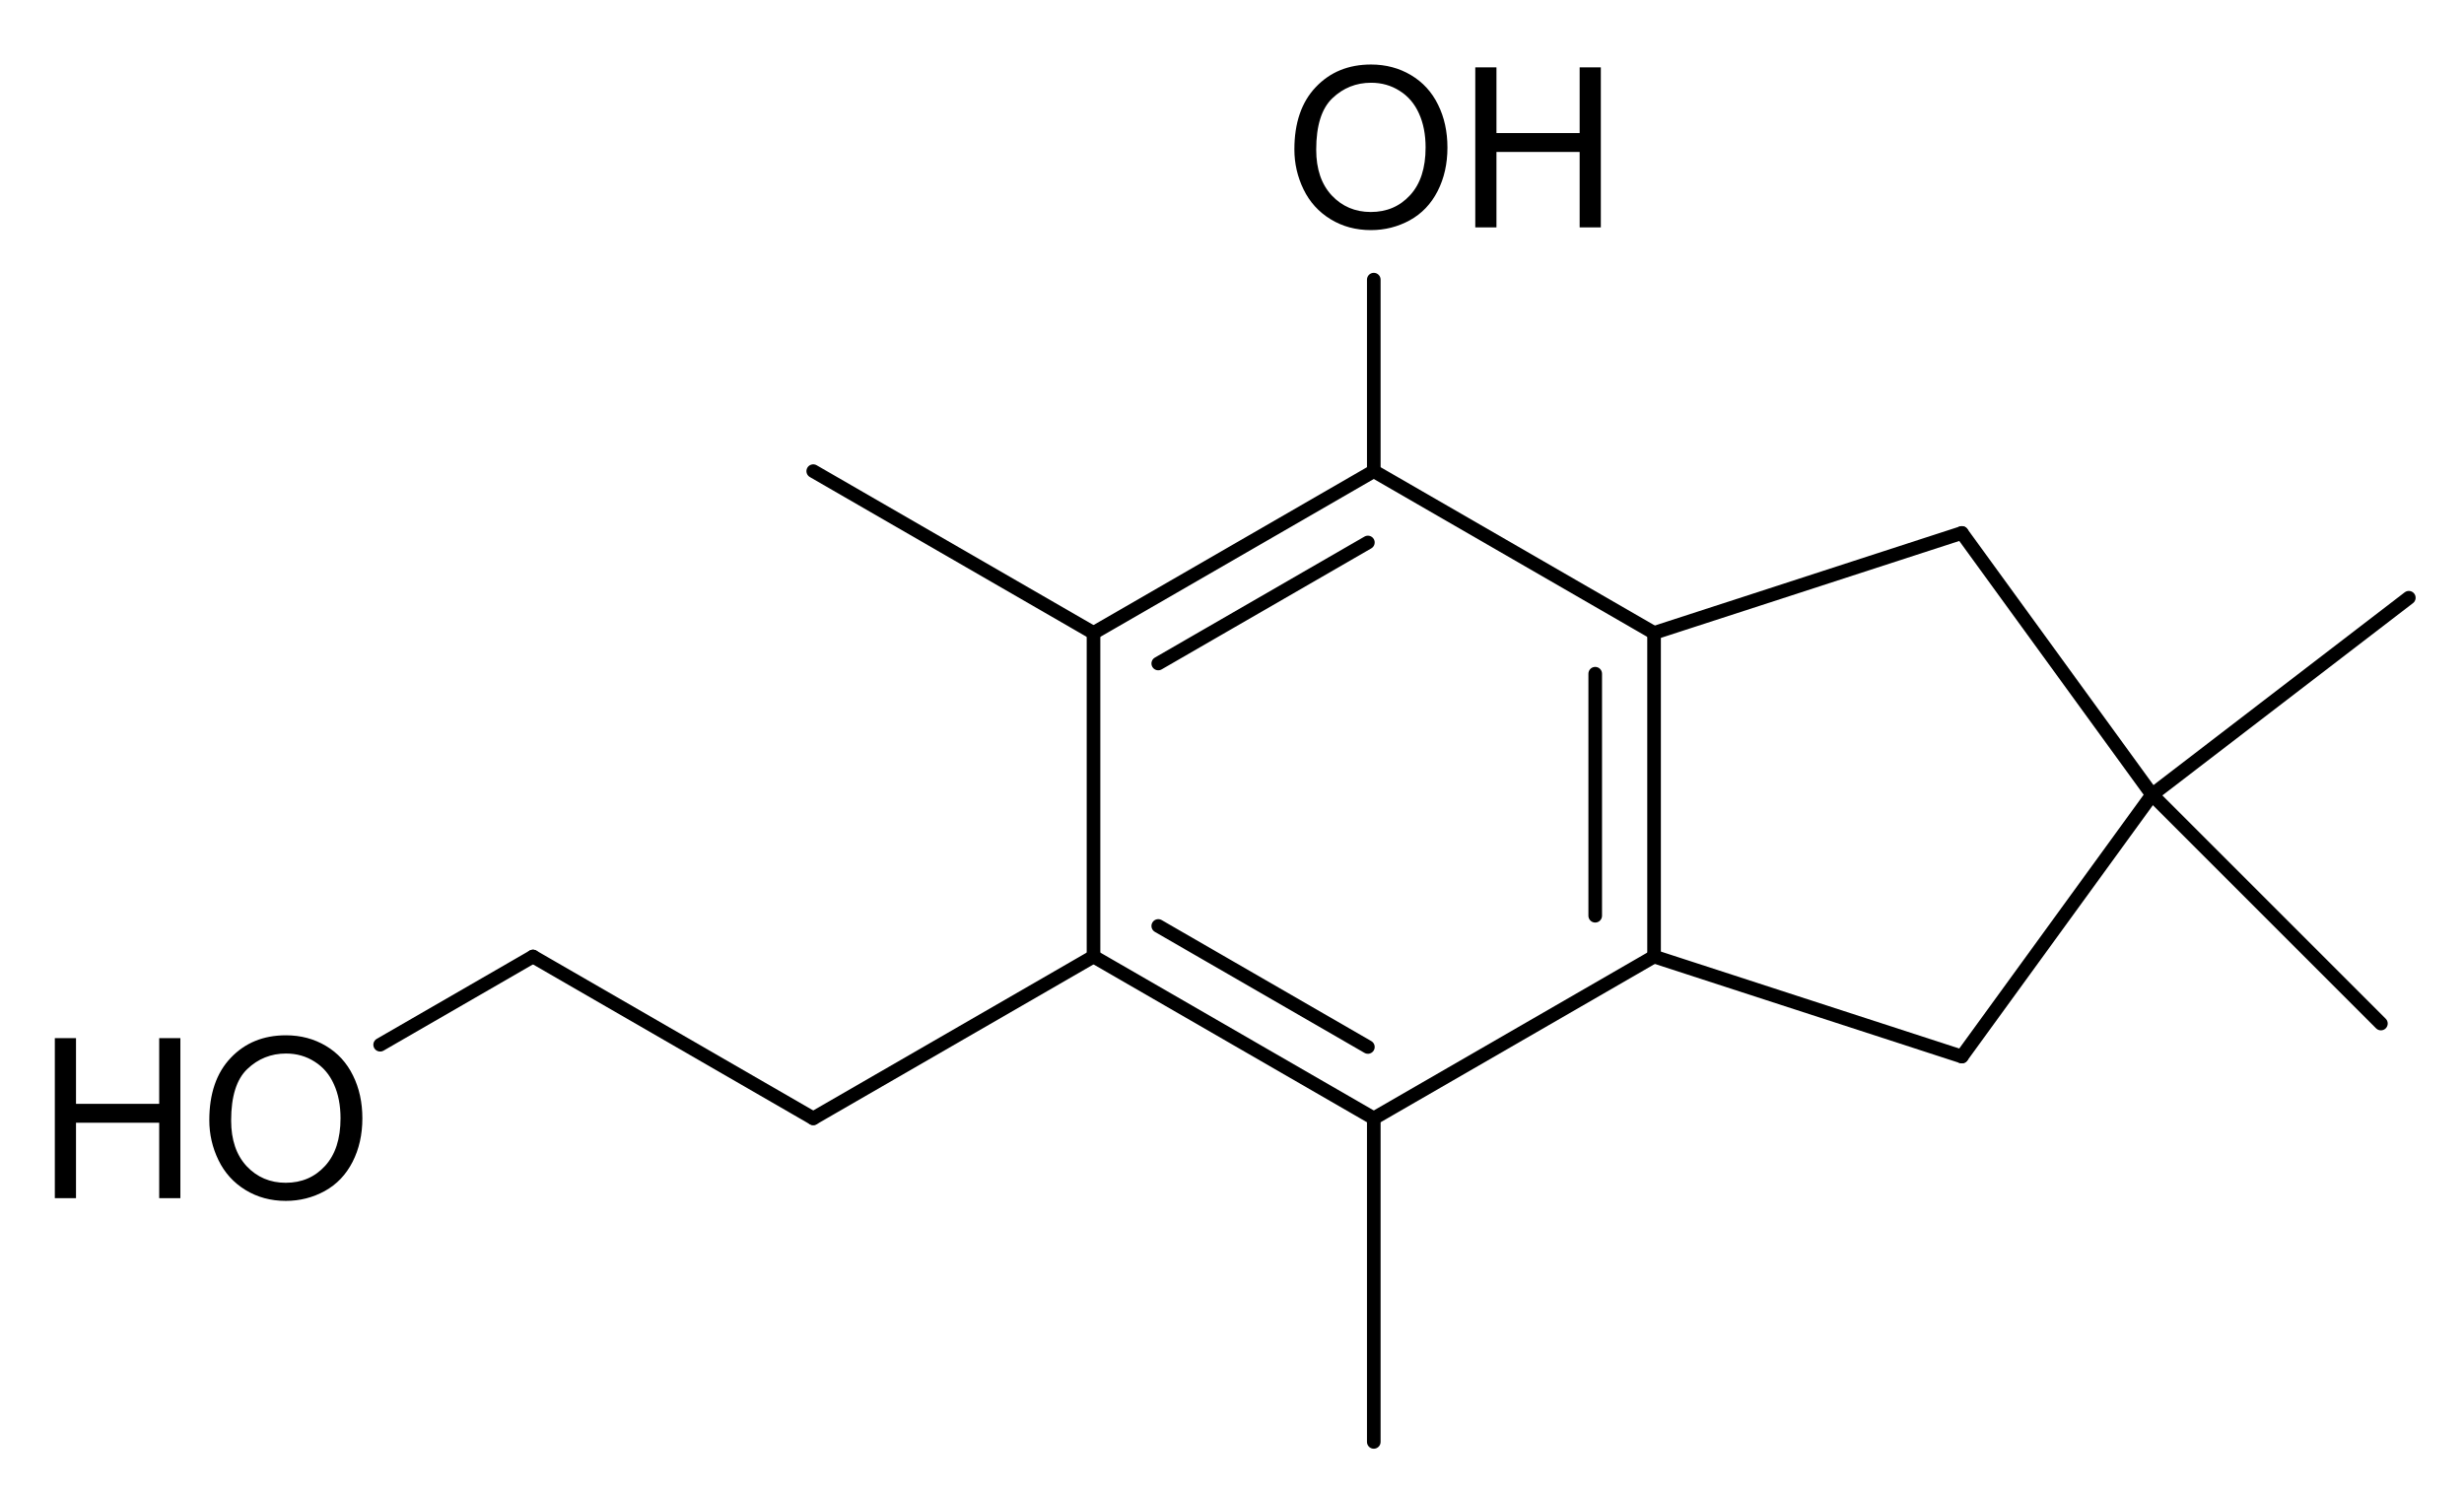 <?xml version="1.0" encoding="UTF-8" standalone="no"?>
<svg
   xmlns:dc="http://purl.org/dc/elements/1.1/"
   xmlns:cc="http://creativecommons.org/ns#"
   xmlns:rdf="http://www.w3.org/1999/02/22-rdf-syntax-ns#"
   xmlns:svg="http://www.w3.org/2000/svg"
   xmlns="http://www.w3.org/2000/svg"
   fill-opacity="1"
   color-rendering="auto"
   color-interpolation="auto"
   text-rendering="auto"
   stroke="black"
   stroke-linecap="square"
   width="540"
   stroke-miterlimit="10"
   shape-rendering="auto"
   stroke-opacity="1"
   fill="black"
   stroke-dasharray="none"
   font-weight="normal"
   stroke-width="1"
   height="327"
   font-family="'Dialog'"
   font-style="normal"
   stroke-linejoin="miter"
   font-size="12px"
   stroke-dashoffset="0"
   image-rendering="auto"
   version="1.1"
   id="svg835">
  <!--Generated by Marvin with Batik SVG Generator-->
  <defs
     id="genericDefs" />
  <g
     id="g833">
    <defs
       id="1684803587861-defs1">
      <clipPath
         clipPathUnits="userSpaceOnUse"
         id="1684803587649-clipPath1">
        <path
           d="M0 0 L540 0 L540 327 L0 327 L0 0 Z"
           id="path743" />
      </clipPath>
      <clipPath
         clipPathUnits="userSpaceOnUse"
         id="1684803587983-clipPath1">
        <path
           d="M-8.092 -216.619 L531.908 -216.619 L531.908 110.381 L-8.092 110.381 L-8.092 -216.619 Z"
           id="path746" />
      </clipPath>
      <clipPath
         clipPathUnits="userSpaceOnUse"
         id="1684803587807-clipPath1">
        <path
           d="M-281.302 -3.839 L258.698 -3.839 L258.698 323.161 L-281.302 323.161 L-281.302 -3.839 Z"
           id="path749" />
      </clipPath>
    </defs>
    <g
       text-rendering="geometricPrecision"
       id="g755">
      <path
         d="M300.527 120.195 C301.241 119.783 301.486 118.87 301.074 118.156 C300.661 117.442 299.749 117.197 299.035 117.61 L253.092 144.135 C252.378 144.548 252.134 145.46 252.546 146.174 C252.958 146.888 253.871 147.133 254.585 146.72 ZM301.82 104.558 C302.534 104.146 302.778 103.233 302.366 102.519 C301.954 101.805 301.041 101.56 300.327 101.973 L238.904 137.436 C238.19 137.849 237.946 138.761 238.358 139.475 C238.77 140.189 239.683 140.434 240.397 140.022 Z"
         stroke="none"
         clip-path="url(#1684803587649-clipPath1)"
         id="path753" />
    </g>
    <g
       text-rendering="geometricPrecision"
       id="g759">
      <path
         d="M241.143 138.729 L241.143 138.729 L241.143 209.657 C241.143 210.481 240.475 211.149 239.65 211.149 C238.826 211.149 238.158 210.481 238.158 209.657 L238.158 209.657 L238.158 138.729 C238.158 137.905 238.826 137.236 239.65 137.236 C240.475 137.236 241.143 137.905 241.143 138.729 Z"
         stroke="none"
         clip-path="url(#1684803587649-clipPath1)"
         id="path757" />
    </g>
    <g
       text-rendering="geometricPrecision"
       id="g763">
      <path
         d="M254.585 201.665 C253.871 201.253 252.958 201.498 252.546 202.211 C252.134 202.925 252.378 203.838 253.092 204.25 L299.035 230.776 C299.749 231.188 300.661 230.944 301.074 230.23 C301.486 229.516 301.241 228.603 300.527 228.191 ZM240.397 208.364 C239.683 207.952 238.77 208.196 238.358 208.91 C237.946 209.624 238.19 210.537 238.904 210.949 L300.327 246.413 C301.041 246.825 301.954 246.581 302.366 245.867 C302.778 245.153 302.534 244.24 301.82 243.828 Z"
         stroke="none"
         clip-path="url(#1684803587649-clipPath1)"
         id="path761" />
    </g>
    <g
       text-rendering="geometricPrecision"
       id="g767">
      <path
         d="M300.327 243.828 L300.327 243.828 L361.751 208.364 C362.465 207.952 363.377 208.196 363.79 208.91 C364.202 209.624 363.957 210.537 363.243 210.949 L363.243 210.949 L301.82 246.413 C301.106 246.825 300.193 246.581 299.781 245.867 C299.369 245.153 299.613 244.24 300.327 243.828 Z"
         stroke="none"
         clip-path="url(#1684803587649-clipPath1)"
         id="path765" />
    </g>
    <g
       text-rendering="geometricPrecision"
       id="g771">
      <path
         d="M348.109 200.719 C348.109 201.543 348.777 202.211 349.601 202.211 C350.426 202.211 351.094 201.543 351.094 200.719 L351.094 147.667 C351.094 146.842 350.426 146.174 349.601 146.174 C348.777 146.174 348.109 146.842 348.109 147.667 ZM361.005 209.657 C361.005 210.481 361.673 211.149 362.497 211.149 C363.321 211.149 363.99 210.481 363.99 209.657 L363.99 138.729 C363.99 137.905 363.321 137.236 362.497 137.236 C361.673 137.236 361.005 137.905 361.005 138.729 Z"
         stroke="none"
         clip-path="url(#1684803587649-clipPath1)"
         id="path769" />
    </g>
    <g
       text-rendering="geometricPrecision"
       id="g775">
      <path
         d="M301.82 101.973 L301.82 101.973 L363.243 137.436 C363.957 137.849 364.202 138.761 363.79 139.475 C363.377 140.189 362.465 140.434 361.751 140.022 L361.751 140.022 L300.327 104.558 C299.613 104.146 299.369 103.233 299.781 102.519 C300.193 101.805 301.106 101.56 301.82 101.973 Z"
         stroke="none"
         clip-path="url(#1684803587649-clipPath1)"
         id="path773" />
    </g>
    <g
       text-rendering="geometricPrecision"
       id="g779">
      <path
         d="M428.74 230.697 L428.74 230.697 L470.431 173.317 C470.915 172.65 471.849 172.502 472.516 172.987 C473.183 173.471 473.33 174.405 472.846 175.072 L472.846 175.072 L431.155 232.452 C430.671 233.118 429.737 233.266 429.07 232.782 C428.403 232.297 428.256 231.364 428.74 230.697 Z"
         stroke="none"
         clip-path="url(#1684803587649-clipPath1)"
         id="path777" />
    </g>
    <g
       text-rendering="geometricPrecision"
       id="g783">
      <path
         d="M470.431 175.072 L470.431 175.072 L428.745 117.693 C428.261 117.026 428.409 116.093 429.075 115.609 C429.742 115.124 430.676 115.272 431.16 115.939 L431.16 115.939 L472.846 173.317 C473.33 173.984 473.183 174.917 472.516 175.402 C471.849 175.886 470.915 175.739 470.431 175.072 Z"
         stroke="none"
         clip-path="url(#1684803587649-clipPath1)"
         id="path781" />
    </g>
    <g
       text-rendering="geometricPrecision"
       id="g787">
      <path
         d="M362.958 208.237 L362.958 208.237 L430.409 230.155 C431.193 230.409 431.622 231.251 431.367 232.035 C431.112 232.819 430.27 233.248 429.486 232.994 L429.486 232.994 L362.036 211.076 C361.252 210.821 360.823 209.979 361.077 209.195 C361.332 208.411 362.174 207.982 362.958 208.237 Z"
         stroke="none"
         clip-path="url(#1684803587649-clipPath1)"
         id="path785" />
    </g>
    <g
       text-rendering="geometricPrecision"
       id="g791">
      <path
         d="M362.036 137.309 L362.036 137.309 L429.491 115.397 C430.276 115.142 431.118 115.571 431.372 116.355 C431.627 117.139 431.198 117.981 430.414 118.236 L430.414 118.236 L362.958 140.149 C362.174 140.403 361.332 139.974 361.077 139.19 C360.823 138.406 361.252 137.564 362.036 137.309 Z"
         stroke="none"
         clip-path="url(#1684803587649-clipPath1)"
         id="path789" />
    </g>
    <g
       text-rendering="geometricPrecision"
       id="g795">
      <path
         d="M240.397 210.949 L240.397 210.949 L178.973 246.412 C178.259 246.824 177.346 246.579 176.934 245.865 C176.522 245.152 176.766 244.239 177.48 243.827 L177.48 243.827 L238.904 208.364 C239.618 207.952 240.531 208.196 240.943 208.91 C241.355 209.624 241.111 210.537 240.397 210.949 Z"
         stroke="none"
         clip-path="url(#1684803587649-clipPath1)"
         id="path793" />
    </g>
    <g
       text-rendering="geometricPrecision"
       id="g799">
      <path
         d="M177.48 246.412 L177.48 246.412 L116.056 210.949 C115.342 210.537 115.098 209.624 115.51 208.91 C115.922 208.196 116.835 207.952 117.549 208.364 L117.549 208.364 L178.973 243.827 C179.686 244.239 179.931 245.152 179.519 245.865 C179.107 246.579 178.194 246.824 177.48 246.412 Z"
         stroke="none"
         clip-path="url(#1684803587649-clipPath1)"
         id="path797" />
    </g>
    <g
       text-rendering="geometricPrecision"
       id="g803">
      <path
         d="M117.549 210.949 L117.549 210.949 L84.059 230.284 C83.345 230.696 82.432 230.452 82.02 229.738 C81.608 229.024 81.853 228.111 82.567 227.699 L82.567 227.699 L116.056 208.364 C116.77 207.952 117.683 208.196 118.095 208.91 C118.507 209.624 118.263 210.537 117.549 210.949 Z"
         stroke="none"
         clip-path="url(#1684803587649-clipPath1)"
         id="path801" />
    </g>
    <g
       text-rendering="geometricPrecision"
       id="g807">
      <path
         d="M302.566 245.12 L302.566 245.12 L302.566 316.046 C302.566 316.871 301.898 317.539 301.074 317.539 C300.249 317.539 299.581 316.871 299.581 316.046 L299.581 316.046 L299.581 245.12 C299.581 244.296 300.249 243.628 301.074 243.628 C301.898 243.628 302.566 244.296 302.566 245.12 Z"
         stroke="none"
         clip-path="url(#1684803587649-clipPath1)"
         id="path805" />
    </g>
    <g
       text-rendering="geometricPrecision"
       id="g811">
      <path
         d="M238.904 140.022 L238.904 140.022 L177.48 104.559 C176.766 104.147 176.522 103.234 176.934 102.52 C177.346 101.806 178.259 101.562 178.973 101.974 L178.973 101.974 L240.397 137.436 C241.111 137.849 241.355 138.761 240.943 139.475 C240.531 140.189 239.618 140.434 238.904 140.022 Z"
         stroke="none"
         clip-path="url(#1684803587649-clipPath1)"
         id="path809" />
    </g>
    <g
       text-rendering="geometricPrecision"
       id="g815">
      <path
         d="M299.581 103.265 L299.581 103.265 L299.581 61.293 C299.581 60.469 300.249 59.8 301.074 59.8 C301.898 59.8 302.566 60.469 302.566 61.293 L302.566 61.293 L302.566 103.265 C302.566 104.09 301.898 104.758 301.074 104.758 C300.249 104.758 299.581 104.09 299.581 103.265 Z"
         stroke="none"
         clip-path="url(#1684803587649-clipPath1)"
         id="path813" />
    </g>
    <g
       text-rendering="geometricPrecision"
       id="g819">
      <path
         d="M470.73 173.01 L470.73 173.01 L526.999 129.833 C527.653 129.331 528.59 129.455 529.092 130.109 C529.594 130.763 529.47 131.7 528.816 132.202 L528.816 132.202 L472.547 175.379 C471.893 175.88 470.956 175.757 470.454 175.103 C469.952 174.449 470.076 173.512 470.73 173.01 Z"
         stroke="none"
         clip-path="url(#1684803587649-clipPath1)"
         id="path817" />
    </g>
    <g
       text-rendering="geometricPrecision"
       id="g823">
      <path
         d="M472.694 173.139 L472.694 173.139 L522.846 223.291 C523.429 223.874 523.429 224.819 522.846 225.402 C522.263 225.985 521.318 225.985 520.735 225.402 L520.735 225.402 L470.583 175.25 C470 174.667 470 173.722 470.583 173.139 C471.166 172.556 472.111 172.556 472.694 173.139 Z"
         stroke="none"
         clip-path="url(#1684803587649-clipPath1)"
         id="path821" />
    </g>
    <g
       text-rendering="geometricPrecision"
       font-size="49px"
       font-family="'Arial'"
       transform="translate(8.092,216.619)"
       id="g827">
      <g
         aria-label="HO"
         id="text825"
         clip-path="url(#1684803587983-clipPath1)"
         style="stroke:none">
        <path
           d="M 3.924,46 V 10.925 h 4.642 v 14.403 H 26.797 v -14.403 h 4.642 V 46 H 26.797 V 29.467 H 8.565 V 46 Z"
           style="stroke:none"
           id="path841" />
        <path
           d="m 37.779,28.917 q 0,-8.733 4.689,-13.662 4.689,-4.953 12.106,-4.953 4.857,0 8.757,2.321 3.9,2.321 5.934,6.484 2.058,4.139 2.058,9.403 0,5.335 -2.153,9.546 -2.153,4.211 -6.101,6.388 -3.948,2.153 -8.518,2.153 -4.953,0 -8.853,-2.393 -3.9,-2.393 -5.91,-6.532 -2.01,-4.139 -2.01,-8.757 z m 4.785,0.072 q 0,6.34 3.397,10.001 3.421,3.637 8.565,3.637 5.24,0 8.613,-3.685 3.397,-3.685 3.397,-10.456 0,-4.283 -1.459,-7.465 -1.436,-3.206 -4.235,-4.953 -2.775,-1.771 -6.245,-1.771 -4.929,0 -8.494,3.397 -3.541,3.374 -3.541,11.293 z"
           style="stroke:none"
           id="path843" />
      </g>
    </g>
    <g
       text-rendering="geometricPrecision"
       font-size="49px"
       font-family="'Arial'"
       transform="translate(281.302,3.839)"
       id="g831">
      <g
         aria-label="OH"
         id="text829"
         clip-path="url(#1684803587807-clipPath1)"
         style="stroke:none">
        <path
           d="m 2.369,28.917 q 0,-8.733 4.689,-13.662 4.689,-4.953 12.106,-4.953 4.857,0 8.757,2.321 3.9,2.321 5.934,6.484 2.058,4.139 2.058,9.403 0,5.335 -2.153,9.546 -2.153,4.211 -6.101,6.388 -3.948,2.153 -8.518,2.153 -4.953,0 -8.853,-2.393 Q 6.388,41.813 4.378,37.674 2.369,33.535 2.369,28.917 Z m 4.785,0.072 q 0,6.34 3.397,10.001 3.421,3.637 8.565,3.637 5.24,0 8.613,-3.685 3.397,-3.685 3.397,-10.456 0,-4.283 -1.459,-7.465 -1.436,-3.206 -4.235,-4.953 -2.775,-1.771 -6.245,-1.771 -4.929,0 -8.494,3.397 -3.541,3.374 -3.541,11.293 z"
           style="stroke:none"
           id="path846" />
        <path
           d="M 42.014,46 V 10.925 h 4.642 v 14.403 H 64.887 V 10.925 H 69.528 V 46 H 64.887 V 29.467 H 46.655 V 46 Z"
           style="stroke:none"
           id="path848" />
      </g>
    </g>
  </g>
</svg>
